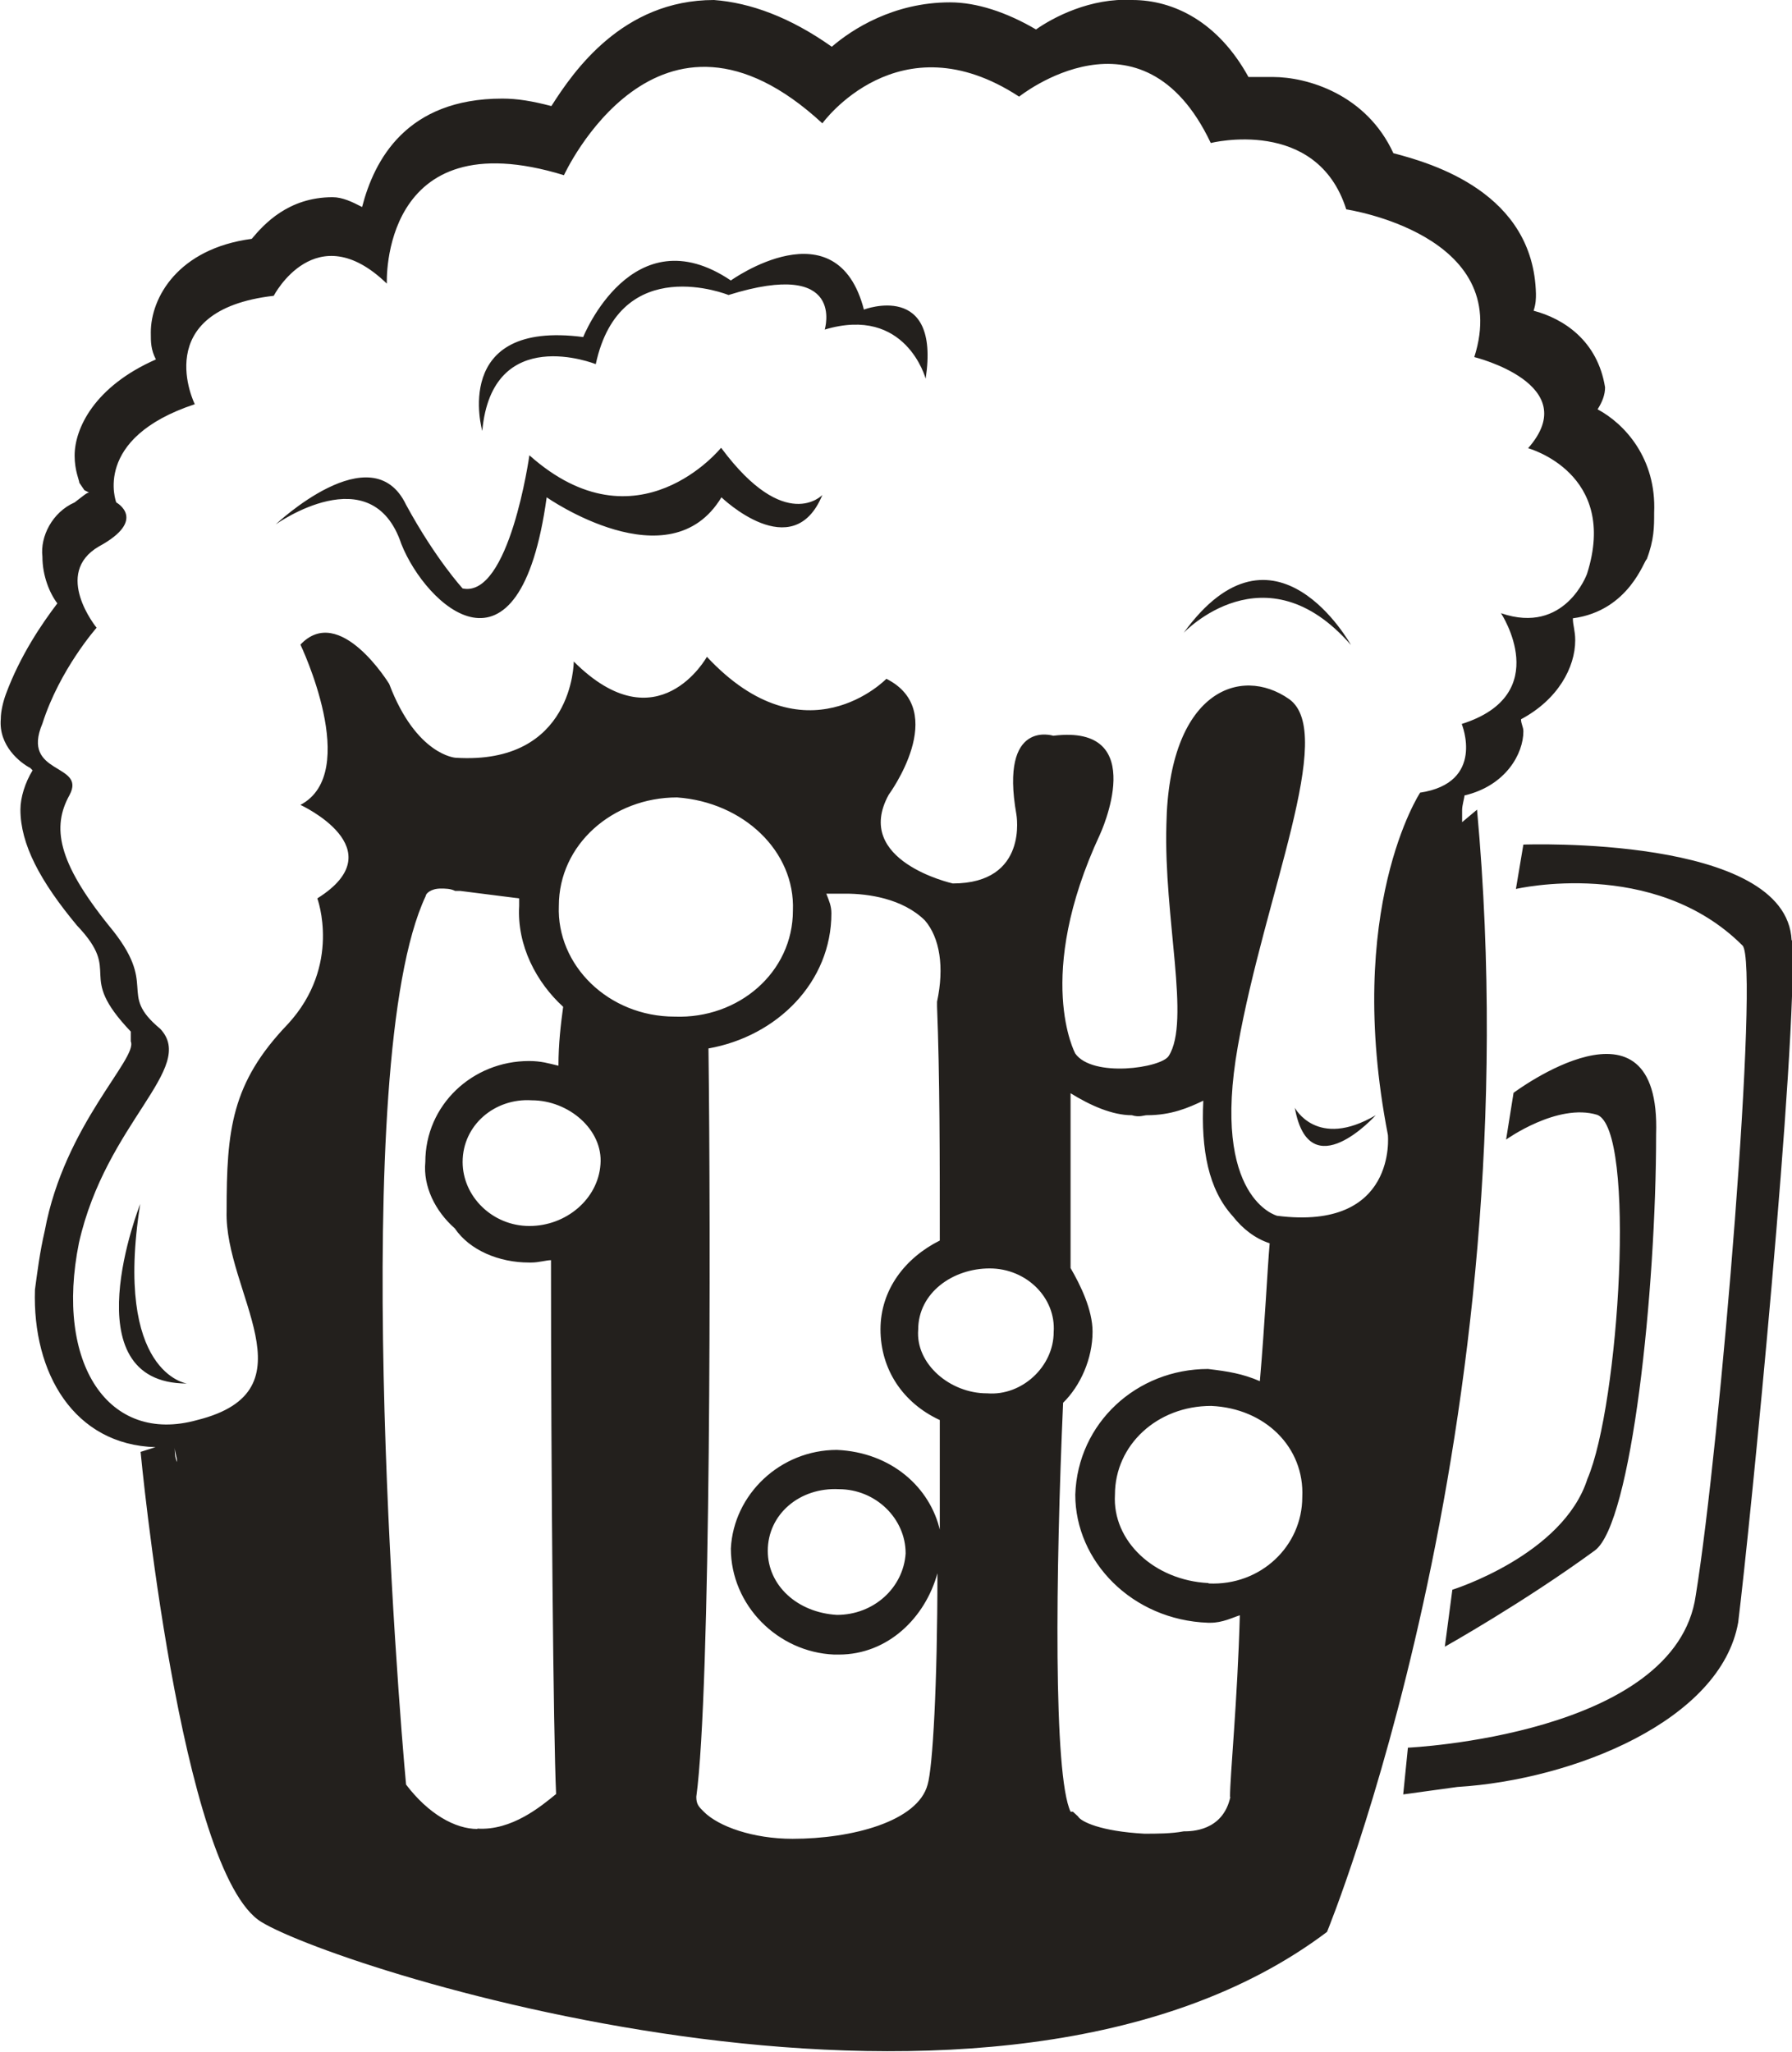 <?xml version="1.0" encoding="UTF-8"?><svg id="_レイヤー_2" xmlns="http://www.w3.org/2000/svg" width="45.63" height="52.23" viewBox="0 0 45.63 52.23"><defs><style>.cls-1{fill:#23201d;}</style></defs><g id="header"><path class="cls-1" d="M36.98,40.48l-.19,1.44s2-1.12,3.82-2.45c.94-.69,1.56-6.64,1.56-10.59.13-3.88-3.63-1.06-3.63-1.06l-.19,1.19s1.31-.94,2.32-.63c1,.38.56,7.39-.25,9.27-.62,1.94-3.44,2.82-3.44,2.82ZM45.62,23.94c-.12-2.69-6.83-2.44-6.83-2.44l-.19,1.13s3.51-.82,5.77,1.44c.44.44-.56,12.65-1.19,16.54-.5,3.57-7.33,3.88-7.33,3.88l-.12,1.19,1.38-.19c2.95-.18,6.71-1.69,7.15-4.19.31-2.51,1.51-14.67,1.38-17.37ZM3.57,30.65s-1.81,4.57,1.19,4.57c0,0-1.87-.25-1.19-4.57ZM18.36,11.4s-2.13,2.64-4.88.19c0,0-.51,3.64-1.7,3.39,0,0-.69-.75-1.44-2.13-.87-1.82-3.32.5-3.32.5,0,0,2.45-1.75,3.2.5.62,1.56,3.01,3.82,3.7-1.19,0,0,3.13,2.19,4.45,0,0,0,1.82,1.76,2.57-.06,0,0-.94,1-2.57-1.19ZM32.97,28.2c.37,2.07,2.06.19,2.06.19-1.5.88-2.06-.19-2.06-.19ZM22,7.89c-.69-2.69-3.39-.75-3.39-.75-2.51-1.69-3.76,1.44-3.76,1.44-3.38-.44-2.57,2.39-2.57,2.39.25-2.76,2.89-1.7,2.89-1.7.62-2.88,3.38-1.76,3.38-1.76,3.01-.94,2.45.88,2.45.88,2.07-.62,2.57,1.25,2.57,1.25.38-2.5-1.57-1.76-1.57-1.76ZM30.14,16.11s2.07-2.2,4.26.31c0,0-1.94-3.51-4.26-.31ZM37.6,20.62l-.37.31v-.31c0-.12.06-.31.06-.37,1.06-.25,1.5-1.07,1.5-1.63,0-.12-.06-.19-.06-.31.94-.5,1.38-1.32,1.38-2.01,0-.25-.06-.38-.06-.56,1.44-.19,1.82-1.5,1.88-1.5.19-.5.19-.82.19-1.19.06-1.38-.75-2.26-1.44-2.63.12-.19.19-.37.19-.56-.19-1.19-1.06-1.75-1.82-1.95.06-.18.06-.31.06-.43-.06-2.57-2.63-3.32-3.63-3.58-.69-1.5-2.19-1.94-3.07-1.94h-.62C31.02.56,29.89,0,28.83,0c-1.06-.06-2.01.44-2.45.75-.75-.44-1.51-.69-2.19-.69-1.44,0-2.5.69-3.01,1.13C20.12.44,19.11.07,18.18,0,15.85,0,14.6,1.82,14.04,2.7c-.5-.13-.87-.19-1.25-.19-2.44,0-3.26,1.56-3.57,2.76-.25-.13-.5-.25-.75-.25-1.13,0-1.75.69-2.06,1.06-1.88.25-2.57,1.5-2.57,2.38,0,.25,0,.44.13.69-1.57.69-2.07,1.76-2.07,2.45,0,.38.12.63.12.69l.13.19.12.06c-.06,0-.12.06-.37.25-.57.25-.88.87-.82,1.38,0,.5.19.94.38,1.19-.38.5-.94,1.31-1.31,2.31-.07.19-.13.44-.13.63-.06.69.5,1.12.75,1.25l.06.06c-.19.31-.31.69-.31,1,0,.88.5,1.82,1.44,2.95,1.19,1.25-.06,1.2,1.37,2.7v.25c.19.43-1.69,2.12-2.19,4.82-.13.56-.19,1.06-.25,1.5-.07,2.13,1,3.95,3.07,4.01l-.38.12s1.01,10.72,3.08,11.97c2.06,1.25,18.73,6.58,27.13.25,0,0,5.26-12.78,3.82-28.57ZM4.45,36.85h0c0,.12.06.25.06.37-.06-.12-.06-.25-.06-.37ZM12.16,46.56c-.57,0-1.25-.38-1.82-1.13-.18-1.87-1.51-18.36.5-22.62h0c0-.06.13-.19.38-.19.12,0,.25,0,.37.06h.13l1.5.19v.19c-.06,1.01.44,1.95,1.12,2.57-.06.44-.12.94-.12,1.5-.25-.06-.44-.12-.75-.12-1.44,0-2.64,1.12-2.64,2.57-.06.62.25,1.25.75,1.69.38.56,1.13.87,1.89.87h.06c.19,0,.38-.06.5-.06,0,5.51.06,12.09.13,13.59-.38.31-1.13.94-2.01.88ZM13.48,31.21c-.94,0-1.7-.75-1.7-1.63,0-.94.82-1.63,1.76-1.57.94,0,1.82.75,1.75,1.63-.06.88-.87,1.57-1.81,1.57ZM14.23,23.06c0-1.56,1.37-2.76,3.01-2.76,1.69.12,3.01,1.37,2.95,2.88,0,1.57-1.38,2.76-3.01,2.7-1.69,0-3.01-1.31-2.95-2.82ZM23.94,38.98c-.25-1.12-1.25-2.01-2.63-2.07-1.44,0-2.63,1.13-2.7,2.51,0,1.44,1.19,2.64,2.63,2.7h.12c1.25,0,2.2-.94,2.51-2.07,0,2.82-.12,4.95-.25,5.38-.25.94-1.93,1.38-3.44,1.38-1,0-1.88-.31-2.26-.69-.13-.13-.19-.19-.19-.38.37-2.69.37-14.35.31-19.05,1.75-.31,3.13-1.69,3.13-3.44,0-.19-.06-.32-.13-.5h.5c.56,0,1.44.12,2.01.68.38.44.5,1.19.31,2.07v.12c.07,1.75.07,3.89.07,5.96-.88.44-1.51,1.25-1.51,2.26s.56,1.87,1.51,2.31v2.82ZM23.06,39.55c-.06.87-.81,1.56-1.75,1.56-1.01-.06-1.76-.75-1.76-1.63,0-.93.81-1.62,1.81-1.57.94,0,1.7.75,1.7,1.63ZM25.13,35.47c-.94,0-1.82-.75-1.75-1.62,0-.94.88-1.56,1.82-1.56s1.69.75,1.63,1.62c0,.88-.81,1.63-1.69,1.56ZM31.33,45.74c-.19.88-1,.88-1.19.88h0c-.31.06-.69.06-1,.06-1.12-.06-1.62-.31-1.69-.44l-.13-.12h-.06c-.44-.94-.38-6.08-.19-10.41.44-.43.75-1.12.75-1.81,0-.56-.31-1.19-.56-1.62v-4.45c.5.31,1.06.56,1.56.56.19.06.31,0,.38,0,.63,0,1.06-.19,1.44-.37-.06,1.25.13,2.26.75,2.94.25.32.57.57.94.69-.06.69-.12,2.01-.25,3.51-.44-.19-.81-.25-1.32-.31-1.81,0-3.32,1.37-3.38,3.2,0,1.69,1.44,3.19,3.38,3.26h.06c.31,0,.56-.13.75-.19-.06,2.19-.25,4.07-.25,4.63ZM30.77,40.3c-1.38-.07-2.45-1.07-2.38-2.25,0-1.26,1.07-2.26,2.45-2.26,1.38.06,2.38,1.06,2.32,2.32,0,1.25-1.06,2.26-2.38,2.2ZM36.16,20.18s-1.94,2.95-.82,8.71c0,0,.25,2.45-2.82,2.06,0,0-1.69-.43-1-4.32.69-3.88,2.51-7.96,1.31-8.83-1.25-.88-3.07-.19-3.13,3.19-.07,2.38.62,5.01.06,5.89-.19.31-1.94.56-2.38-.06,0,0-1.06-1.95.63-5.58,0,0,1.31-2.82-1.19-2.51,0,0-1.37-.44-.94,2,0,0,.32,1.76-1.62,1.76,0,0-2.56-.57-1.63-2.26,0,0,1.57-2.13-.06-2.95,0,0-2.06,2.13-4.57-.56,0,0-1.25,2.26-3.39.12,0,0,0,2.64-3.01,2.45,0,0-1-.06-1.69-1.88,0,0-1.26-2.06-2.26-1,0,0,1.56,3.26,0,4.08,0,0,2.44,1.12.43,2.38,0,0,.63,1.7-.75,3.2-1.44,1.5-1.56,2.7-1.56,4.76-.06,2.07,2.26,4.57-.75,5.32-2.26.63-3.63-1.44-3.01-4.51.69-3.07,3.01-4.45,2.07-5.45-1.12-.93,0-1.06-1.31-2.63-1.31-1.63-1.45-2.51-1-3.32.44-.82-1.25-.5-.69-1.82.44-1.38,1.38-2.44,1.38-2.44,0,0-1.13-1.38.06-2.07,1.25-.68.44-1.12.44-1.12,0,0-.63-1.63,2-2.5,0,0-1.19-2.39,2.01-2.76,0,0,1.07-2.06,2.88-.31,0,0-.18-4.2,4.51-2.76,0,0,2.38-5.2,6.58-1.32,0,0,1.94-2.69,5.01-.68,0,0,3.13-2.51,4.88,1.18,0,0,2.7-.68,3.45,1.69,0,0,4.26.63,3.26,3.76,0,0,2.81.69,1.37,2.32,0,0,2.32.63,1.5,3.2,0,0-.56,1.56-2.19,1,0,0,1.37,2.07-1,2.82,0,0,.62,1.5-1.07,1.75Z"/></g></svg>
